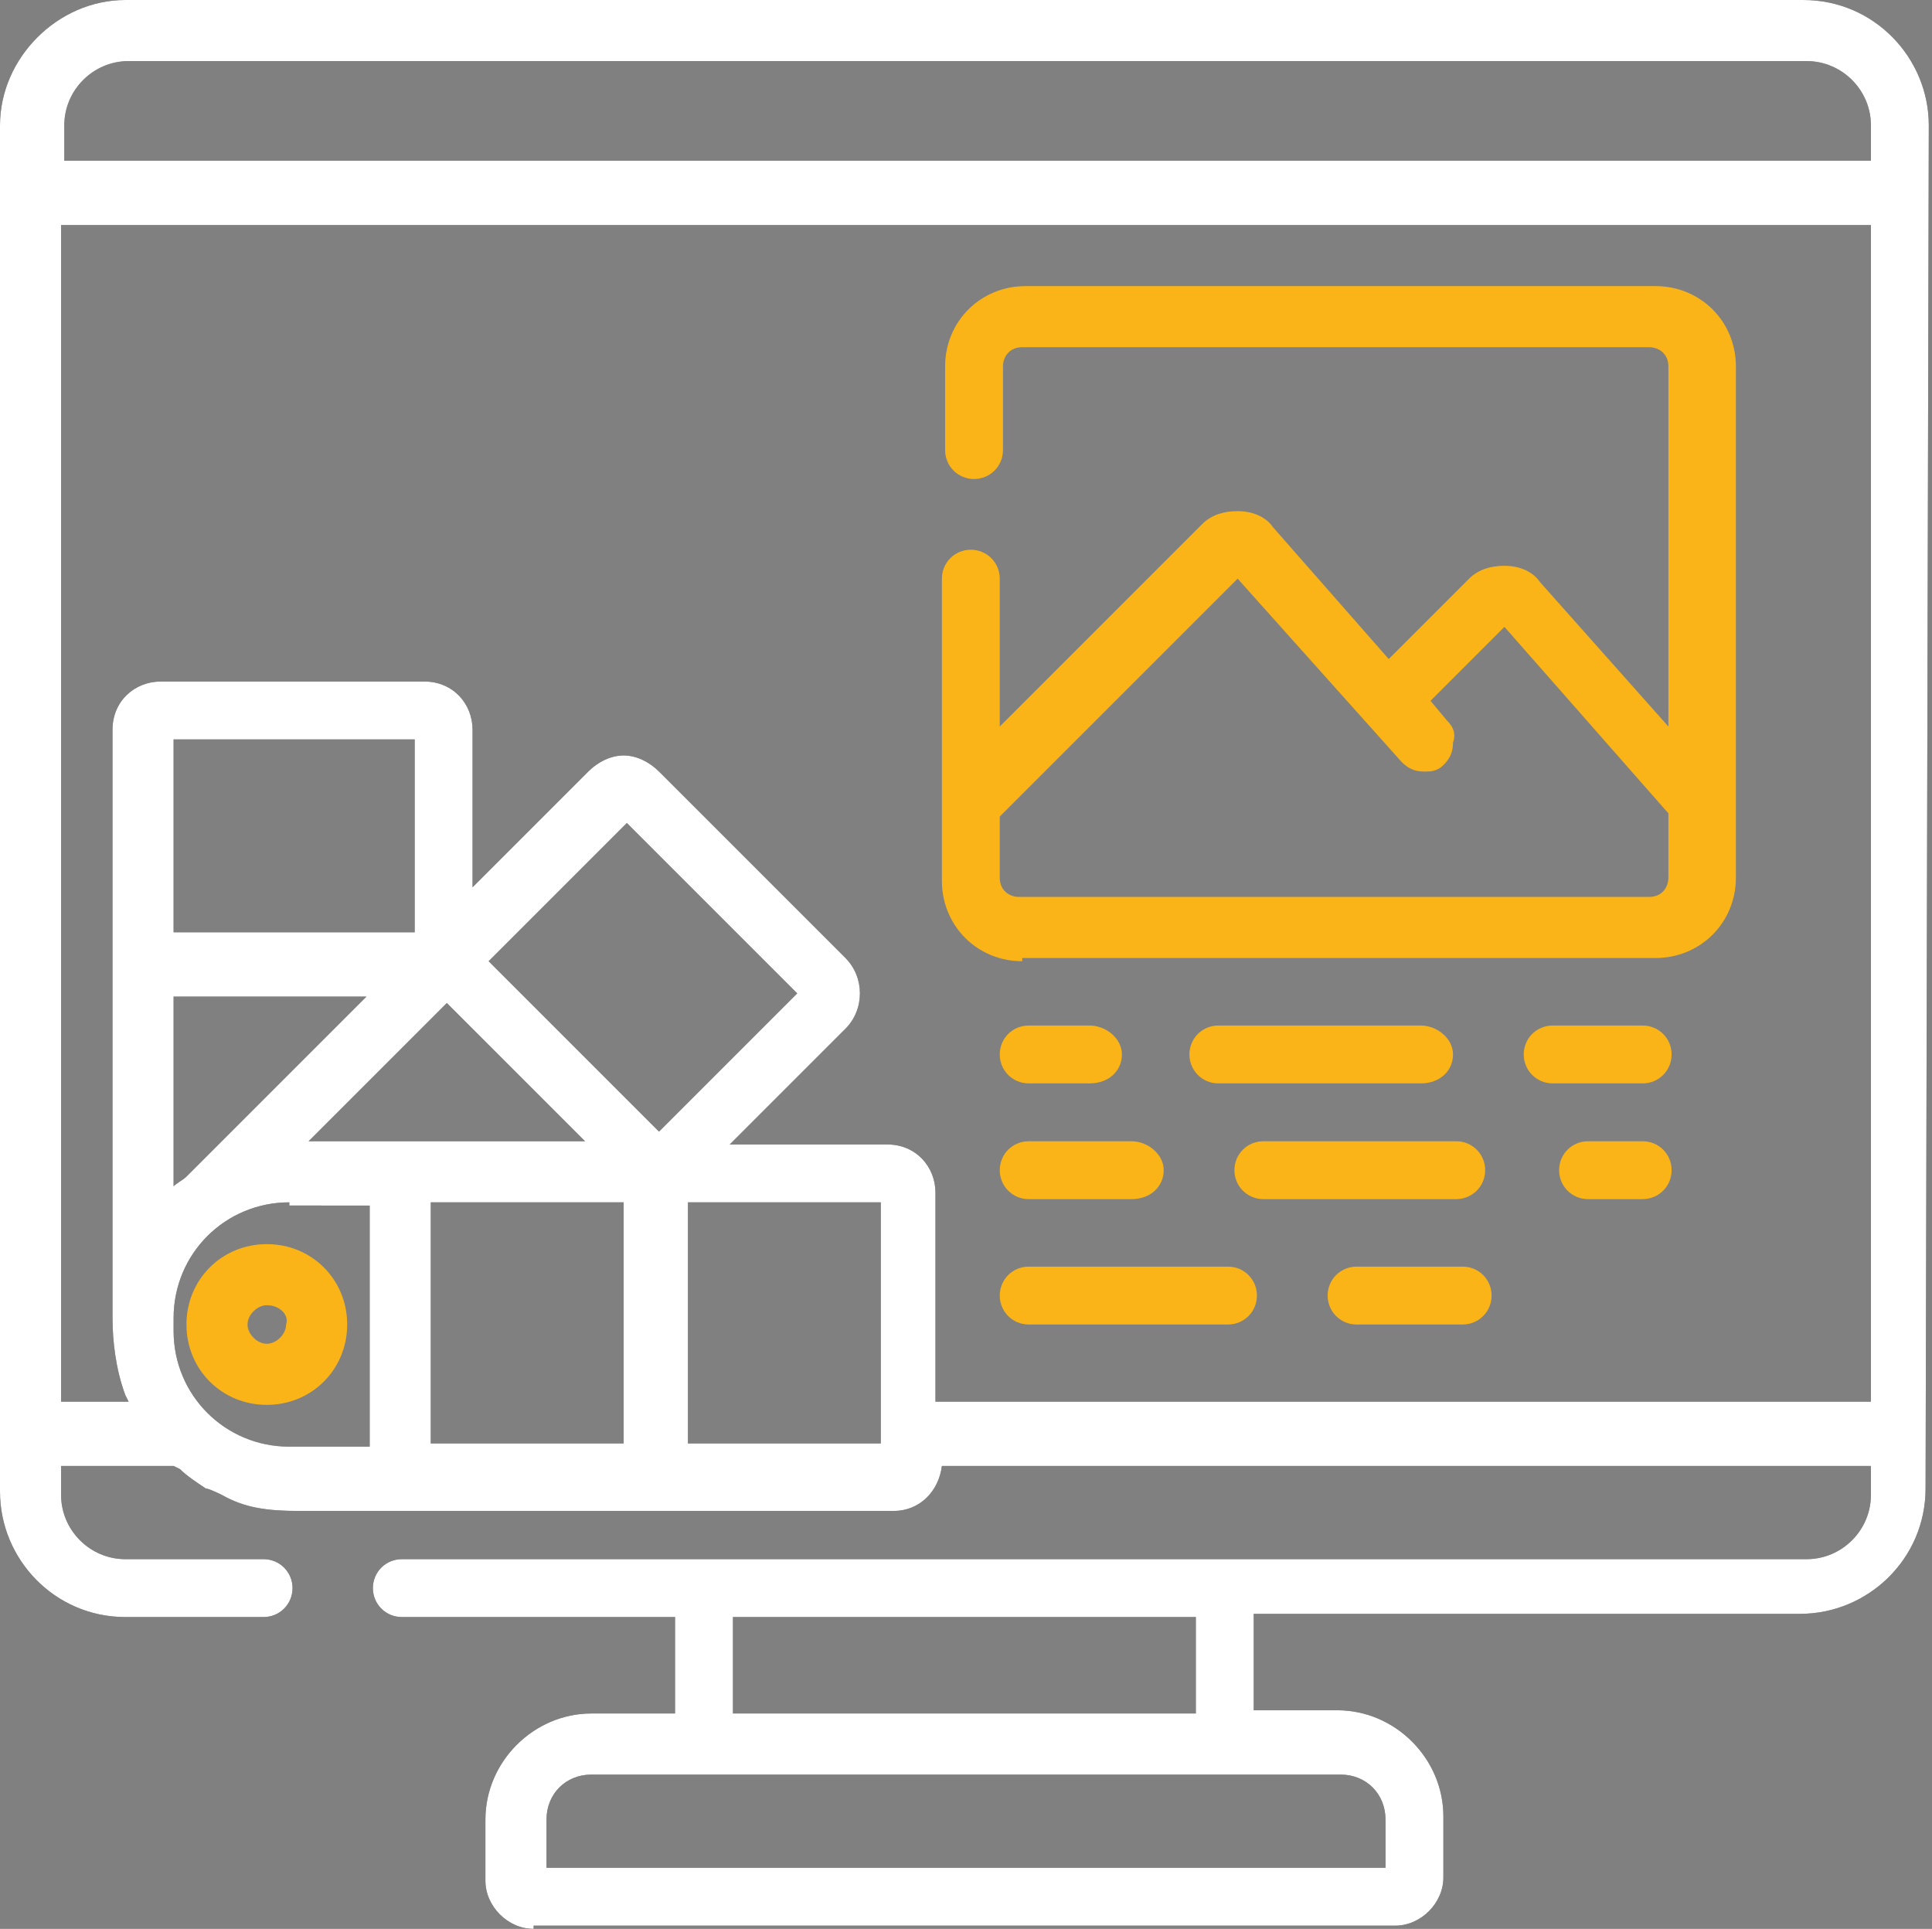 <?xml version="1.0" encoding="utf-8"?>
<!-- Generator: Adobe Illustrator 24.3.0, SVG Export Plug-In . SVG Version: 6.00 Build 0)  -->
<svg version="1.1" id="Layer_1" xmlns="http://www.w3.org/2000/svg" xmlns:xlink="http://www.w3.org/1999/xlink" x="0px" y="0px"
	 viewBox="0 0 60.1 60" width="60.1px" height="60px" style="enable-background:new 0 0 60.1 60;" xml:space="preserve">
<rect x="0" y="0" width="60.1" height="60" fill="#808080" stroke="none"/>
<g>
	<defs>
		<rect id="SVGID_1_" width="60.1" height="60"/>
	</defs>
	<clipPath id="SVGID_2_">
		<use xlink:href="#SVGID_1_"  style="overflow:visible;"/>
	</clipPath>
	<path style="clip-path:url(#SVGID_2_);fill:#222222;" d="M16.6,60c-0.8,0-1.5-0.7-1.5-1.5v-1.9c0-1.8,1.5-3.3,3.3-3.3h2.6v-3h-8.5
		c-0.5,0-0.9-0.4-0.9-0.9c0-0.5,0.4-0.9,0.9-0.9h43.7c1.1,0,2-0.9,2-2v-0.9H29.3c-0.1,0.8-0.7,1.4-1.5,1.4l-18.5,0
		c-1,0-1.7-0.1-2.4-0.5c0,0-0.4-0.2-0.5-0.2c-0.3-0.2-0.6-0.4-0.8-0.6l-0.2-0.1H1.9v0.9c0,1.1,0.9,2,2,2h4.3c0.5,0,0.9,0.4,0.9,0.9
		c0,0.5-0.4,0.9-0.9,0.9H3.9c-2.2,0-3.9-1.8-3.9-3.9V3.9C0,1.8,1.8,0,3.9,0h52.2c2.2,0,3.9,1.8,3.9,3.9l-0.1,42.4
		c0,2.2-1.8,3.9-3.9,3.9h-17v3h2.6c1.8,0,3.3,1.5,3.3,3.3v1.9c0,0.8-0.7,1.5-1.5,1.5H16.6z M43.1,58.1v-1.5c0-0.8-0.6-1.4-1.4-1.4
		H18.4c-0.8,0-1.4,0.6-1.4,1.4v1.5H43.1z M37.2,50.3H22.8v3h14.4V50.3z M27.4,37.4h-6v7.5h6V37.4z M19.4,37.4h-6v7.5h6V37.4z
		 M9,37.4c-2,0-3.6,1.6-3.6,3.6v0.4c0,2,1.6,3.6,3.6,3.6h2.5v-7.5H9z M58.2,43.6V7H1.9v36.6H4l-0.1-0.2l0,0
		c-0.3-0.8-0.4-1.7-0.4-2.4V22.7c0-0.9,0.7-1.5,1.5-1.5h8.2c0.9,0,1.5,0.7,1.5,1.5v4.9l3.6-3.6c0.3-0.3,0.7-0.5,1.1-0.5
		c0.4,0,0.8,0.2,1.1,0.5l5.8,5.8c0.6,0.6,0.6,1.6,0,2.2l-3.6,3.6h4.9c0.9,0,1.5,0.7,1.5,1.5v6.5H58.2z M5.4,36.9
		c0.1-0.1,0.3-0.2,0.4-0.3l5.6-5.6h-6V36.9z M18.2,35.5l-4.3-4.3l-4.3,4.3l0,0H18.2z M20.5,35.2l4.3-4.3l-5.3-5.3l-4.3,4.3
		L20.5,35.2z M12.9,23H5.4v6h7.5V23z M58.2,5.1V3.9c0-1.1-0.9-2-2-2H4c-1.1,0-2,0.9-2,2v1.1H58.2z"/>
	<path style="clip-path:url(#SVGID_2_);fill:#FFFFFF;" d="M16.6,60c-0.8,0-1.5-0.7-1.5-1.5v-1.9c0-1.8,1.5-3.3,3.3-3.3h2.6v-3h-8.5
		c-0.5,0-0.9-0.4-0.9-0.9c0-0.5,0.4-0.9,0.9-0.9h43.7c1.1,0,2-0.9,2-2v-0.9H29.3c-0.1,0.8-0.7,1.4-1.5,1.4l-18.5,0
		c-1,0-1.7-0.1-2.4-0.5c0,0-0.4-0.2-0.5-0.2c-0.3-0.2-0.6-0.4-0.8-0.6l-0.2-0.1H1.9v0.9c0,1.1,0.9,2,2,2h4.3c0.5,0,0.9,0.4,0.9,0.9
		c0,0.5-0.4,0.9-0.9,0.9H3.9c-2.2,0-3.9-1.8-3.9-3.9V3.9C0,1.8,1.8,0,3.9,0h52.2c2.2,0,3.9,1.8,3.9,3.9l-0.1,42.4
		c0,2.2-1.8,3.9-3.9,3.9h-17v3h2.6c1.8,0,3.3,1.5,3.3,3.3v1.9c0,0.8-0.7,1.5-1.5,1.5H16.6z M43.1,58.1v-1.5c0-0.8-0.6-1.4-1.4-1.4
		H18.4c-0.8,0-1.4,0.6-1.4,1.4v1.5H43.1z M37.2,50.3H22.8v3h14.4V50.3z M27.4,37.4h-6v7.5h6V37.4z M19.4,37.4h-6v7.5h6V37.4z
		 M9,37.4c-2,0-3.6,1.6-3.6,3.6v0.4c0,2,1.6,3.6,3.6,3.6h2.5v-7.5H9z M58.2,43.6V7H1.9v36.6H4l-0.1-0.2l0,0
		c-0.3-0.8-0.4-1.7-0.4-2.4V22.7c0-0.9,0.7-1.5,1.5-1.5h8.2c0.9,0,1.5,0.7,1.5,1.5v4.9l3.6-3.6c0.3-0.3,0.7-0.5,1.1-0.5
		c0.4,0,0.8,0.2,1.1,0.5l5.8,5.8c0.6,0.6,0.6,1.6,0,2.2l-3.6,3.6h4.9c0.9,0,1.5,0.7,1.5,1.5v6.5H58.2z M5.4,36.9
		c0.1-0.1,0.3-0.2,0.4-0.3l5.6-5.6h-6V36.9z M18.2,35.5l-4.3-4.3l-4.3,4.3l0,0H18.2z M20.5,35.2l4.3-4.3l-5.3-5.3l-4.3,4.3
		L20.5,35.2z M12.9,23H5.4v6h7.5V23z M58.2,5.1V3.9c0-1.1-0.9-2-2-2H4c-1.1,0-2,0.9-2,2v1.1H58.2z"/>
	<path style="clip-path:url(#SVGID_2_);fill:#FBB417;" d="M8.3,43.7c-1.4,0-2.5-1.1-2.5-2.5c0-1.4,1.1-2.5,2.5-2.5
		c1.4,0,2.5,1.1,2.5,2.5C10.8,42.6,9.7,43.7,8.3,43.7 M8.3,40.6c-0.3,0-0.6,0.3-0.6,0.6c0,0.3,0.3,0.6,0.6,0.6
		c0.3,0,0.6-0.3,0.6-0.6C9,40.9,8.7,40.6,8.3,40.6"/>
	<path style="clip-path:url(#SVGID_2_);fill:#FBB417;" d="M31.8,29.9c-1.4,0-2.5-1.1-2.5-2.5V18c0-0.5,0.4-0.9,0.9-0.9
		c0.5,0,0.9,0.4,0.9,0.9v4.6l6.3-6.3c0.3-0.3,0.7-0.4,1.1-0.4c0.5,0,0.9,0.2,1.1,0.5l3.6,4.1l2.5-2.5c0.3-0.3,0.7-0.4,1.1-0.4
		c0.5,0,0.9,0.2,1.1,0.5l4,4.5V11.4c0-0.4-0.3-0.6-0.6-0.6H31.8c-0.4,0-0.6,0.3-0.6,0.6V14c0,0.5-0.4,0.9-0.9,0.9
		c-0.5,0-0.9-0.4-0.9-0.9v-2.6c0-1.4,1.1-2.5,2.5-2.5h19.6c1.4,0,2.5,1.1,2.5,2.5v15.9c0,1.4-1.1,2.5-2.5,2.5H31.8z M31.1,27.3
		c0,0.4,0.3,0.6,0.6,0.6h19.6c0.4,0,0.6-0.3,0.6-0.6v-2l-5.1-5.8l-2.3,2.3l0.5,0.6c0.2,0.2,0.3,0.4,0.2,0.7c0,0.3-0.1,0.5-0.3,0.7
		c-0.2,0.2-0.4,0.2-0.6,0.2c-0.3,0-0.5-0.1-0.7-0.3L38.5,18l-7.4,7.4V27.3z"/>
	<path style="clip-path:url(#SVGID_2_);fill:#FBB417;" d="M32,33.7c-0.5,0-0.9-0.4-0.9-0.9c0-0.5,0.4-0.9,0.9-0.9h1.9
		c0.5,0,1,0.4,1,0.9c0,0.5-0.4,0.9-1,0.9H32z"/>
	<path style="clip-path:url(#SVGID_2_);fill:#FBB417;" d="M37.9,33.7c-0.5,0-0.9-0.4-0.9-0.9c0-0.5,0.4-0.9,0.9-0.9h6.3
		c0.5,0,1,0.4,1,0.9c0,0.5-0.4,0.9-1,0.9H37.9z"/>
	<path style="clip-path:url(#SVGID_2_);fill:#FBB417;" d="M48.3,33.7c-0.5,0-0.9-0.4-0.9-0.9c0-0.5,0.4-0.9,0.9-0.9h2.8
		c0.5,0,0.9,0.4,0.9,0.9c0,0.5-0.4,0.9-0.9,0.9H48.3z"/>
	<path style="clip-path:url(#SVGID_2_);fill:#FBB417;" d="M32,37.3c-0.5,0-0.9-0.4-0.9-0.9c0-0.5,0.4-0.9,0.9-0.9h3.2
		c0.5,0,1,0.4,1,0.9c0,0.5-0.4,0.9-1,0.9H32z"/>
	<path style="clip-path:url(#SVGID_2_);fill:#FBB417;" d="M39.3,37.3c-0.5,0-0.9-0.4-0.9-0.9c0-0.5,0.4-0.9,0.9-0.9h6
		c0.5,0,0.9,0.4,0.9,0.9c0,0.5-0.4,0.9-0.9,0.9H39.3z"/>
	<path style="clip-path:url(#SVGID_2_);fill:#FBB417;" d="M49.4,37.3c-0.5,0-0.9-0.4-0.9-0.9c0-0.5,0.4-0.9,0.9-0.9h1.7
		c0.5,0,0.9,0.4,0.9,0.9c0,0.5-0.4,0.9-0.9,0.9H49.4z"/>
	<path style="clip-path:url(#SVGID_2_);fill:#FBB417;" d="M32,41.2c-0.5,0-0.9-0.4-0.9-0.9c0-0.5,0.4-0.9,0.9-0.9h6.2
		c0.5,0,0.9,0.4,0.9,0.9c0,0.5-0.4,0.9-0.9,0.9H32z"/>
	<path style="clip-path:url(#SVGID_2_);fill:#FBB417;" d="M42.2,41.2c-0.5,0-0.9-0.4-0.9-0.9c0-0.5,0.4-0.9,0.9-0.9h3.3
		c0.5,0,0.9,0.4,0.9,0.9c0,0.5-0.4,0.9-0.9,0.9H42.2z"/>
</g>
</svg>
